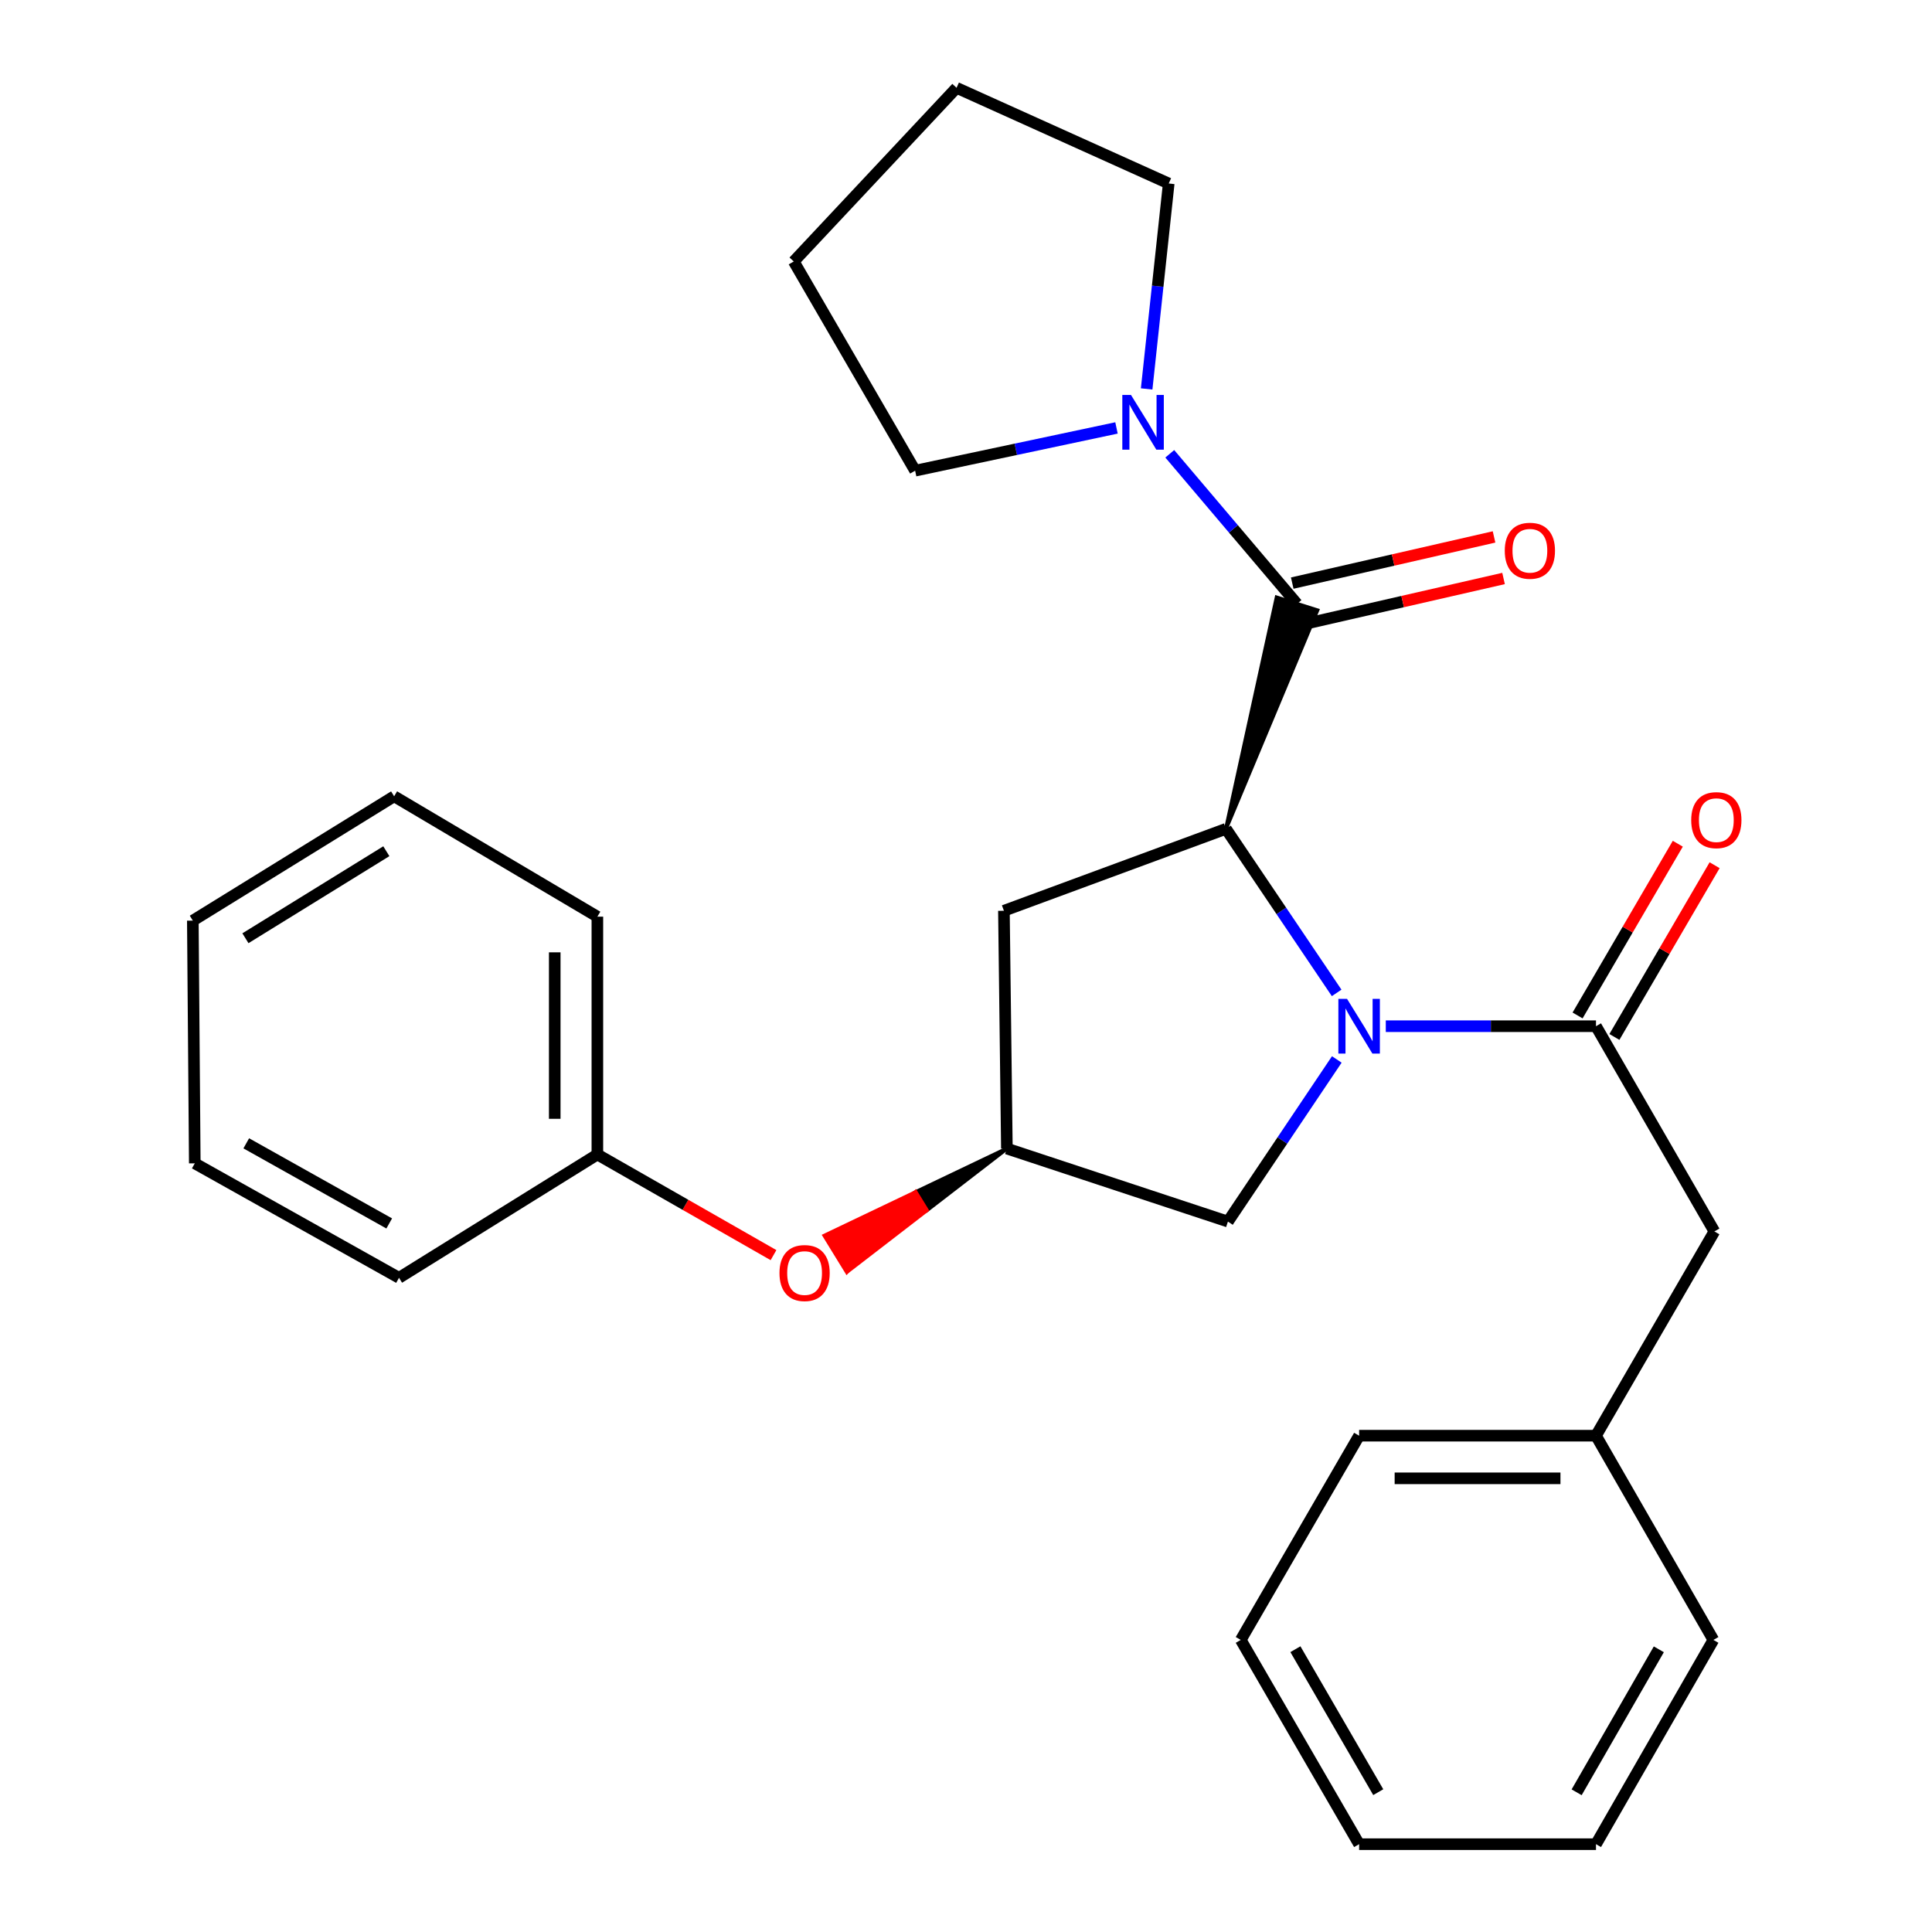 <?xml version='1.0' encoding='iso-8859-1'?>
<svg version='1.1' baseProfile='full'
              xmlns='http://www.w3.org/2000/svg'
                      xmlns:rdkit='http://www.rdkit.org/xml'
                      xmlns:xlink='http://www.w3.org/1999/xlink'
                  xml:space='preserve'
width='1000px' height='1000px' viewBox='0 0 1000 1000'>
<!-- END OF HEADER -->
<rect style='opacity:1.0;fill:#FFFFFF;stroke:none' width='1000' height='1000' x='0' y='0'> </rect>
<path class='bond-0' d='M 691.846,513.922 L 663.201,471.465' style='fill:none;fill-rule:evenodd;stroke:#0000FF;stroke-width:6px;stroke-linecap:butt;stroke-linejoin:miter;stroke-opacity:1' />
<path class='bond-0' d='M 663.201,471.465 L 634.556,429.007' style='fill:none;fill-rule:evenodd;stroke:#000000;stroke-width:6px;stroke-linecap:butt;stroke-linejoin:miter;stroke-opacity:1' />
<path class='bond-2' d='M 717.283,531.163 L 771.682,531.163' style='fill:none;fill-rule:evenodd;stroke:#0000FF;stroke-width:6px;stroke-linecap:butt;stroke-linejoin:miter;stroke-opacity:1' />
<path class='bond-2' d='M 771.682,531.163 L 826.081,531.163' style='fill:none;fill-rule:evenodd;stroke:#000000;stroke-width:6px;stroke-linecap:butt;stroke-linejoin:miter;stroke-opacity:1' />
<path class='bond-5' d='M 691.925,548.368 L 663.749,590.328' style='fill:none;fill-rule:evenodd;stroke:#0000FF;stroke-width:6px;stroke-linecap:butt;stroke-linejoin:miter;stroke-opacity:1' />
<path class='bond-5' d='M 663.749,590.328 L 635.574,632.289' style='fill:none;fill-rule:evenodd;stroke:#000000;stroke-width:6px;stroke-linecap:butt;stroke-linejoin:miter;stroke-opacity:1' />
<path class='bond-1' d='M 634.556,429.007 L 681.843,315.892 L 660.8,309.247 Z' style='fill:#000000;fill-rule:evenodd;fill-opacity:1;stroke:#000000;stroke-width:2px;stroke-linecap:butt;stroke-linejoin:miter;stroke-opacity:1;' />
<path class='bond-4' d='M 634.556,429.007 L 519.627,471.412' style='fill:none;fill-rule:evenodd;stroke:#000000;stroke-width:6px;stroke-linecap:butt;stroke-linejoin:miter;stroke-opacity:1' />
<path class='bond-3' d='M 671.322,312.57 L 638.396,273.726' style='fill:none;fill-rule:evenodd;stroke:#000000;stroke-width:6px;stroke-linecap:butt;stroke-linejoin:miter;stroke-opacity:1' />
<path class='bond-3' d='M 638.396,273.726 L 605.47,234.883' style='fill:none;fill-rule:evenodd;stroke:#0000FF;stroke-width:6px;stroke-linecap:butt;stroke-linejoin:miter;stroke-opacity:1' />
<path class='bond-8' d='M 673.783,323.325 L 726.009,311.374' style='fill:none;fill-rule:evenodd;stroke:#000000;stroke-width:6px;stroke-linecap:butt;stroke-linejoin:miter;stroke-opacity:1' />
<path class='bond-8' d='M 726.009,311.374 L 778.236,299.424' style='fill:none;fill-rule:evenodd;stroke:#FF0000;stroke-width:6px;stroke-linecap:butt;stroke-linejoin:miter;stroke-opacity:1' />
<path class='bond-8' d='M 668.861,301.814 L 721.087,289.864' style='fill:none;fill-rule:evenodd;stroke:#000000;stroke-width:6px;stroke-linecap:butt;stroke-linejoin:miter;stroke-opacity:1' />
<path class='bond-8' d='M 721.087,289.864 L 773.314,277.913' style='fill:none;fill-rule:evenodd;stroke:#FF0000;stroke-width:6px;stroke-linecap:butt;stroke-linejoin:miter;stroke-opacity:1' />
<path class='bond-7' d='M 826.081,531.163 L 887.365,637.389' style='fill:none;fill-rule:evenodd;stroke:#000000;stroke-width:6px;stroke-linecap:butt;stroke-linejoin:miter;stroke-opacity:1' />
<path class='bond-9' d='M 835.611,536.724 L 861.547,492.278' style='fill:none;fill-rule:evenodd;stroke:#000000;stroke-width:6px;stroke-linecap:butt;stroke-linejoin:miter;stroke-opacity:1' />
<path class='bond-9' d='M 861.547,492.278 L 887.483,447.833' style='fill:none;fill-rule:evenodd;stroke:#FF0000;stroke-width:6px;stroke-linecap:butt;stroke-linejoin:miter;stroke-opacity:1' />
<path class='bond-9' d='M 816.552,525.602 L 842.488,481.156' style='fill:none;fill-rule:evenodd;stroke:#000000;stroke-width:6px;stroke-linecap:butt;stroke-linejoin:miter;stroke-opacity:1' />
<path class='bond-9' d='M 842.488,481.156 L 868.425,436.711' style='fill:none;fill-rule:evenodd;stroke:#FF0000;stroke-width:6px;stroke-linecap:butt;stroke-linejoin:miter;stroke-opacity:1' />
<path class='bond-13' d='M 593.504,201.311 L 599.215,148.146' style='fill:none;fill-rule:evenodd;stroke:#0000FF;stroke-width:6px;stroke-linecap:butt;stroke-linejoin:miter;stroke-opacity:1' />
<path class='bond-13' d='M 599.215,148.146 L 604.926,94.982' style='fill:none;fill-rule:evenodd;stroke:#000000;stroke-width:6px;stroke-linecap:butt;stroke-linejoin:miter;stroke-opacity:1' />
<path class='bond-14' d='M 577.894,221.499 L 525.781,232.561' style='fill:none;fill-rule:evenodd;stroke:#0000FF;stroke-width:6px;stroke-linecap:butt;stroke-linejoin:miter;stroke-opacity:1' />
<path class='bond-14' d='M 525.781,232.561 L 473.667,243.624' style='fill:none;fill-rule:evenodd;stroke:#000000;stroke-width:6px;stroke-linecap:butt;stroke-linejoin:miter;stroke-opacity:1' />
<path class='bond-27' d='M 519.627,471.412 L 521.159,594.494' style='fill:none;fill-rule:evenodd;stroke:#000000;stroke-width:6px;stroke-linecap:butt;stroke-linejoin:miter;stroke-opacity:1' />
<path class='bond-6' d='M 635.574,632.289 L 521.159,594.494' style='fill:none;fill-rule:evenodd;stroke:#000000;stroke-width:6px;stroke-linecap:butt;stroke-linejoin:miter;stroke-opacity:1' />
<path class='bond-10' d='M 521.159,594.494 L 473.954,617.029 L 479.731,626.429 Z' style='fill:#000000;fill-rule:evenodd;fill-opacity:1;stroke:#000000;stroke-width:2px;stroke-linecap:butt;stroke-linejoin:miter;stroke-opacity:1;' />
<path class='bond-10' d='M 473.954,617.029 L 438.303,658.364 L 426.749,639.564 Z' style='fill:#FF0000;fill-rule:evenodd;fill-opacity:1;stroke:#FF0000;stroke-width:2px;stroke-linecap:butt;stroke-linejoin:miter;stroke-opacity:1;' />
<path class='bond-10' d='M 473.954,617.029 L 479.731,626.429 L 438.303,658.364 Z' style='fill:#FF0000;fill-rule:evenodd;fill-opacity:1;stroke:#FF0000;stroke-width:2px;stroke-linecap:butt;stroke-linejoin:miter;stroke-opacity:1;' />
<path class='bond-11' d='M 887.365,637.389 L 826.081,743.112' style='fill:none;fill-rule:evenodd;stroke:#000000;stroke-width:6px;stroke-linecap:butt;stroke-linejoin:miter;stroke-opacity:1' />
<path class='bond-12' d='M 400.365,649.65 L 354.782,623.604' style='fill:none;fill-rule:evenodd;stroke:#FF0000;stroke-width:6px;stroke-linecap:butt;stroke-linejoin:miter;stroke-opacity:1' />
<path class='bond-12' d='M 354.782,623.604 L 309.198,597.558' style='fill:none;fill-rule:evenodd;stroke:#000000;stroke-width:6px;stroke-linecap:butt;stroke-linejoin:miter;stroke-opacity:1' />
<path class='bond-15' d='M 826.081,743.112 L 703.478,743.112' style='fill:none;fill-rule:evenodd;stroke:#000000;stroke-width:6px;stroke-linecap:butt;stroke-linejoin:miter;stroke-opacity:1' />
<path class='bond-15' d='M 807.691,765.178 L 721.868,765.178' style='fill:none;fill-rule:evenodd;stroke:#000000;stroke-width:6px;stroke-linecap:butt;stroke-linejoin:miter;stroke-opacity:1' />
<path class='bond-16' d='M 826.081,743.112 L 886.85,848.822' style='fill:none;fill-rule:evenodd;stroke:#000000;stroke-width:6px;stroke-linecap:butt;stroke-linejoin:miter;stroke-opacity:1' />
<path class='bond-17' d='M 309.198,597.558 L 309.198,474.464' style='fill:none;fill-rule:evenodd;stroke:#000000;stroke-width:6px;stroke-linecap:butt;stroke-linejoin:miter;stroke-opacity:1' />
<path class='bond-17' d='M 287.132,579.094 L 287.132,492.928' style='fill:none;fill-rule:evenodd;stroke:#000000;stroke-width:6px;stroke-linecap:butt;stroke-linejoin:miter;stroke-opacity:1' />
<path class='bond-18' d='M 309.198,597.558 L 206.528,661.392' style='fill:none;fill-rule:evenodd;stroke:#000000;stroke-width:6px;stroke-linecap:butt;stroke-linejoin:miter;stroke-opacity:1' />
<path class='bond-20' d='M 604.926,94.982 L 495.108,45.455' style='fill:none;fill-rule:evenodd;stroke:#000000;stroke-width:6px;stroke-linecap:butt;stroke-linejoin:miter;stroke-opacity:1' />
<path class='bond-19' d='M 473.667,243.624 L 410.839,135.339' style='fill:none;fill-rule:evenodd;stroke:#000000;stroke-width:6px;stroke-linecap:butt;stroke-linejoin:miter;stroke-opacity:1' />
<path class='bond-24' d='M 703.478,743.112 L 642.218,848.822' style='fill:none;fill-rule:evenodd;stroke:#000000;stroke-width:6px;stroke-linecap:butt;stroke-linejoin:miter;stroke-opacity:1' />
<path class='bond-23' d='M 886.85,848.822 L 826.081,954.545' style='fill:none;fill-rule:evenodd;stroke:#000000;stroke-width:6px;stroke-linecap:butt;stroke-linejoin:miter;stroke-opacity:1' />
<path class='bond-23' d='M 858.604,853.684 L 816.065,927.69' style='fill:none;fill-rule:evenodd;stroke:#000000;stroke-width:6px;stroke-linecap:butt;stroke-linejoin:miter;stroke-opacity:1' />
<path class='bond-22' d='M 309.198,474.464 L 204.002,412.163' style='fill:none;fill-rule:evenodd;stroke:#000000;stroke-width:6px;stroke-linecap:butt;stroke-linejoin:miter;stroke-opacity:1' />
<path class='bond-21' d='M 206.528,661.392 L 100.817,602.143' style='fill:none;fill-rule:evenodd;stroke:#000000;stroke-width:6px;stroke-linecap:butt;stroke-linejoin:miter;stroke-opacity:1' />
<path class='bond-21' d='M 201.46,633.255 L 127.462,591.781' style='fill:none;fill-rule:evenodd;stroke:#000000;stroke-width:6px;stroke-linecap:butt;stroke-linejoin:miter;stroke-opacity:1' />
<path class='bond-28' d='M 410.839,135.339 L 495.108,45.455' style='fill:none;fill-rule:evenodd;stroke:#000000;stroke-width:6px;stroke-linecap:butt;stroke-linejoin:miter;stroke-opacity:1' />
<path class='bond-25' d='M 100.817,602.143 L 99.811,476.511' style='fill:none;fill-rule:evenodd;stroke:#000000;stroke-width:6px;stroke-linecap:butt;stroke-linejoin:miter;stroke-opacity:1' />
<path class='bond-30' d='M 204.002,412.163 L 99.811,476.511' style='fill:none;fill-rule:evenodd;stroke:#000000;stroke-width:6px;stroke-linecap:butt;stroke-linejoin:miter;stroke-opacity:1' />
<path class='bond-30' d='M 199.969,440.59 L 127.035,485.634' style='fill:none;fill-rule:evenodd;stroke:#000000;stroke-width:6px;stroke-linecap:butt;stroke-linejoin:miter;stroke-opacity:1' />
<path class='bond-26' d='M 826.081,954.545 L 703.478,954.545' style='fill:none;fill-rule:evenodd;stroke:#000000;stroke-width:6px;stroke-linecap:butt;stroke-linejoin:miter;stroke-opacity:1' />
<path class='bond-29' d='M 642.218,848.822 L 703.478,954.545' style='fill:none;fill-rule:evenodd;stroke:#000000;stroke-width:6px;stroke-linecap:butt;stroke-linejoin:miter;stroke-opacity:1' />
<path class='bond-29' d='M 670.5,853.618 L 713.382,927.624' style='fill:none;fill-rule:evenodd;stroke:#000000;stroke-width:6px;stroke-linecap:butt;stroke-linejoin:miter;stroke-opacity:1' />
<path  class='atom-0' d='M 697.218 517.003
L 706.498 532.003
Q 707.418 533.483, 708.898 536.163
Q 710.378 538.843, 710.458 539.003
L 710.458 517.003
L 714.218 517.003
L 714.218 545.323
L 710.338 545.323
L 700.378 528.923
Q 699.218 527.003, 697.978 524.803
Q 696.778 522.603, 696.418 521.923
L 696.418 545.323
L 692.738 545.323
L 692.738 517.003
L 697.218 517.003
' fill='#0000FF'/>
<path  class='atom-4' d='M 585.389 204.419
L 594.669 219.419
Q 595.589 220.899, 597.069 223.579
Q 598.549 226.259, 598.629 226.419
L 598.629 204.419
L 602.389 204.419
L 602.389 232.739
L 598.509 232.739
L 588.549 216.339
Q 587.389 214.419, 586.149 212.219
Q 584.949 210.019, 584.589 209.339
L 584.589 232.739
L 580.909 232.739
L 580.909 204.419
L 585.389 204.419
' fill='#0000FF'/>
<path  class='atom-9' d='M 778.866 285.066
Q 778.866 278.266, 782.226 274.466
Q 785.586 270.666, 791.866 270.666
Q 798.146 270.666, 801.506 274.466
Q 804.866 278.266, 804.866 285.066
Q 804.866 291.946, 801.466 295.866
Q 798.066 299.746, 791.866 299.746
Q 785.626 299.746, 782.226 295.866
Q 778.866 291.986, 778.866 285.066
M 791.866 296.546
Q 796.186 296.546, 798.506 293.666
Q 800.866 290.746, 800.866 285.066
Q 800.866 279.506, 798.506 276.706
Q 796.186 273.866, 791.866 273.866
Q 787.546 273.866, 785.186 276.666
Q 782.866 279.466, 782.866 285.066
Q 782.866 290.786, 785.186 293.666
Q 787.546 296.546, 791.866 296.546
' fill='#FF0000'/>
<path  class='atom-10' d='M 875.37 424.502
Q 875.37 417.702, 878.73 413.902
Q 882.09 410.102, 888.37 410.102
Q 894.65 410.102, 898.01 413.902
Q 901.37 417.702, 901.37 424.502
Q 901.37 431.382, 897.97 435.302
Q 894.57 439.182, 888.37 439.182
Q 882.13 439.182, 878.73 435.302
Q 875.37 431.422, 875.37 424.502
M 888.37 435.982
Q 892.69 435.982, 895.01 433.102
Q 897.37 430.182, 897.37 424.502
Q 897.37 418.942, 895.01 416.142
Q 892.69 413.302, 888.37 413.302
Q 884.05 413.302, 881.69 416.102
Q 879.37 418.902, 879.37 424.502
Q 879.37 430.222, 881.69 433.102
Q 884.05 435.982, 888.37 435.982
' fill='#FF0000'/>
<path  class='atom-11' d='M 403.454 658.922
Q 403.454 652.122, 406.814 648.322
Q 410.174 644.522, 416.454 644.522
Q 422.734 644.522, 426.094 648.322
Q 429.454 652.122, 429.454 658.922
Q 429.454 665.802, 426.054 669.722
Q 422.654 673.602, 416.454 673.602
Q 410.214 673.602, 406.814 669.722
Q 403.454 665.842, 403.454 658.922
M 416.454 670.402
Q 420.774 670.402, 423.094 667.522
Q 425.454 664.602, 425.454 658.922
Q 425.454 653.362, 423.094 650.562
Q 420.774 647.722, 416.454 647.722
Q 412.134 647.722, 409.774 650.522
Q 407.454 653.322, 407.454 658.922
Q 407.454 664.642, 409.774 667.522
Q 412.134 670.402, 416.454 670.402
' fill='#FF0000'/>
</svg>
